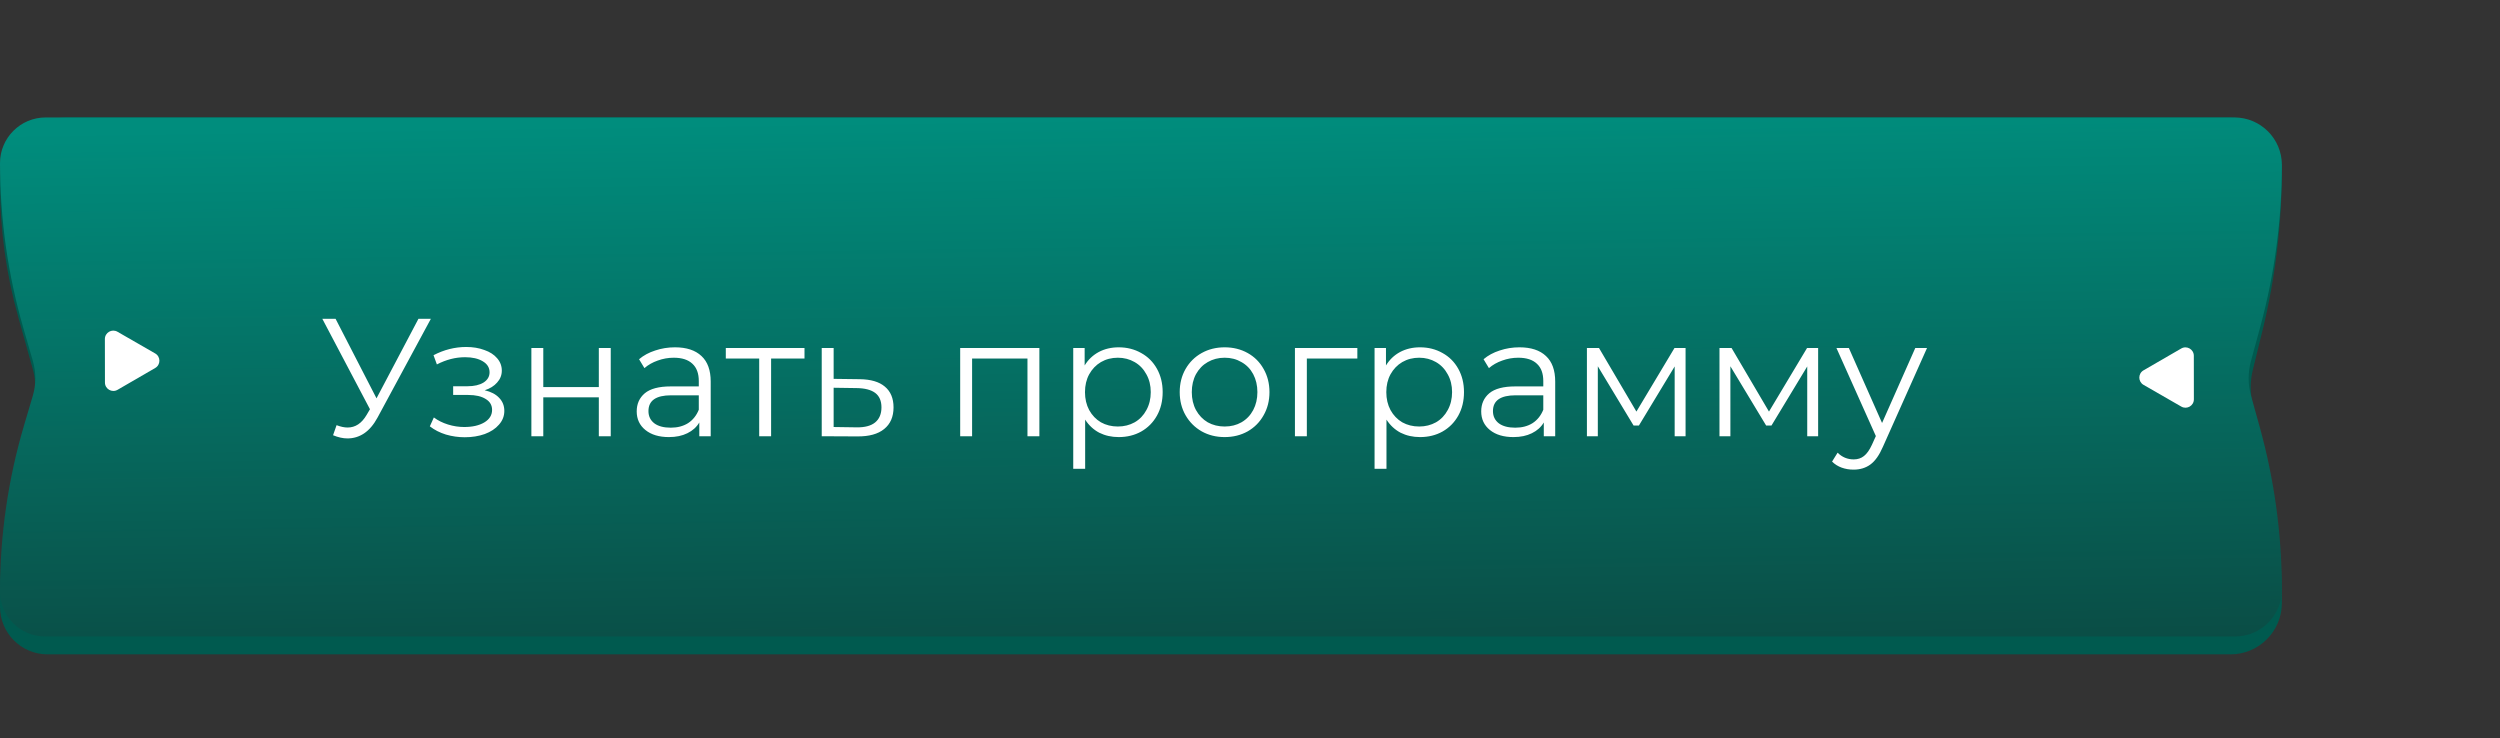 <?xml version="1.0" encoding="UTF-8"?> <svg xmlns="http://www.w3.org/2000/svg" width="149" height="44" viewBox="0 0 149 44" fill="none"><rect x="0" y="0" width="149" height="44" fill="#333333" stroke="none"/><path d="M0 11C0 8.791 1.791 7 4 7H132.893C134.609 7 136 8.391 136 10.107C136 13.357 135.608 16.595 134.832 19.751L134.27 22.037C134.099 22.732 134.101 23.458 134.276 24.153L134.795 26.213C135.595 29.392 136 32.658 136 35.936C136 37.628 134.628 39 132.936 39H2.835C1.269 39 0 37.731 0 36.165C0 32.738 0.478 29.329 1.42 26.034L1.956 24.157C2.155 23.463 2.157 22.727 1.963 22.032L1.076 18.853C0.362 16.296 0 13.654 0 11Z" fill="#005A4F"></path><path d="M0 9.723C0 8.219 1.219 7 2.723 7H133.171C134.733 7 136 8.267 136 9.829C136 13.084 135.568 16.325 134.715 19.466L134.154 21.532C133.971 22.204 133.973 22.913 134.16 23.584L134.675 25.435C135.554 28.597 136 31.864 136 35.145C136 36.685 134.752 37.933 133.212 37.933H2.683C1.201 37.933 0 36.732 0 35.25C0 31.901 0.482 28.569 1.432 25.357L1.956 23.586C2.154 22.915 2.157 22.202 1.963 21.53L1.39 19.547C0.468 16.354 0 13.047 0 9.723Z" fill="url(#paint0_linear_530_326)"></path><path d="M25.68 19L22.5 24.89C22.273 25.31 22.007 25.623 21.7 25.83C21.4 26.03 21.07 26.13 20.71 26.13C20.443 26.13 20.157 26.067 19.85 25.94L20.06 25.34C20.3 25.433 20.52 25.48 20.72 25.48C21.18 25.48 21.557 25.23 21.85 24.73L22.05 24.39L19.21 19H20L22.44 23.74L24.94 19H25.68ZM28.888 23.26C29.262 23.347 29.548 23.497 29.748 23.71C29.955 23.923 30.058 24.183 30.058 24.49C30.058 24.797 29.952 25.07 29.738 25.31C29.532 25.55 29.248 25.737 28.888 25.87C28.528 25.997 28.132 26.06 27.698 26.06C27.318 26.06 26.945 26.007 26.578 25.9C26.212 25.787 25.892 25.623 25.618 25.41L25.858 24.88C26.098 25.06 26.378 25.2 26.698 25.3C27.018 25.4 27.342 25.45 27.668 25.45C28.155 25.45 28.552 25.36 28.858 25.18C29.172 24.993 29.328 24.743 29.328 24.43C29.328 24.15 29.202 23.933 28.948 23.78C28.695 23.62 28.348 23.54 27.908 23.54H27.008V23.02H27.868C28.262 23.02 28.578 22.947 28.818 22.8C29.058 22.647 29.178 22.443 29.178 22.19C29.178 21.91 29.042 21.69 28.768 21.53C28.502 21.37 28.152 21.29 27.718 21.29C27.152 21.29 26.592 21.433 26.038 21.72L25.838 21.17C26.465 20.843 27.115 20.68 27.788 20.68C28.188 20.68 28.548 20.74 28.868 20.86C29.195 20.973 29.448 21.137 29.628 21.35C29.815 21.563 29.908 21.81 29.908 22.09C29.908 22.357 29.815 22.593 29.628 22.8C29.448 23.007 29.202 23.16 28.888 23.26ZM31.67 20.74H32.38V23.07H35.69V20.74H36.4V26H35.69V23.68H32.38V26H31.67V20.74ZM40.228 20.7C40.915 20.7 41.441 20.873 41.808 21.22C42.175 21.56 42.358 22.067 42.358 22.74V26H41.678V25.18C41.518 25.453 41.282 25.667 40.968 25.82C40.661 25.973 40.295 26.05 39.868 26.05C39.282 26.05 38.815 25.91 38.468 25.63C38.121 25.35 37.948 24.98 37.948 24.52C37.948 24.073 38.108 23.713 38.428 23.44C38.755 23.167 39.272 23.03 39.978 23.03H41.648V22.71C41.648 22.257 41.522 21.913 41.268 21.68C41.015 21.44 40.645 21.32 40.158 21.32C39.825 21.32 39.505 21.377 39.198 21.49C38.892 21.597 38.628 21.747 38.408 21.94L38.088 21.41C38.355 21.183 38.675 21.01 39.048 20.89C39.422 20.763 39.815 20.7 40.228 20.7ZM39.978 25.49C40.378 25.49 40.721 25.4 41.008 25.22C41.295 25.033 41.508 24.767 41.648 24.42V23.56H39.998C39.098 23.56 38.648 23.873 38.648 24.5C38.648 24.807 38.765 25.05 38.998 25.23C39.231 25.403 39.558 25.49 39.978 25.49ZM47.948 21.37H45.958V26H45.248V21.37H43.258V20.74H47.948V21.37ZM51.235 22.6C51.895 22.607 52.395 22.753 52.735 23.04C53.081 23.327 53.255 23.74 53.255 24.28C53.255 24.84 53.068 25.27 52.695 25.57C52.328 25.87 51.795 26.017 51.095 26.01L48.975 26V20.74H49.685V22.58L51.235 22.6ZM51.055 25.47C51.541 25.477 51.908 25.38 52.155 25.18C52.408 24.973 52.535 24.673 52.535 24.28C52.535 23.893 52.411 23.607 52.165 23.42C51.918 23.233 51.548 23.137 51.055 23.13L49.685 23.11V25.45L51.055 25.47ZM61.947 20.74V26H61.237V21.37H57.937V26H57.227V20.74H61.947ZM66.675 20.7C67.168 20.7 67.615 20.813 68.015 21.04C68.415 21.26 68.728 21.573 68.955 21.98C69.182 22.387 69.295 22.85 69.295 23.37C69.295 23.897 69.182 24.363 68.955 24.77C68.728 25.177 68.415 25.493 68.015 25.72C67.622 25.94 67.175 26.05 66.675 26.05C66.248 26.05 65.862 25.963 65.515 25.79C65.175 25.61 64.895 25.35 64.675 25.01V27.94H63.965V20.74H64.645V21.78C64.858 21.433 65.138 21.167 65.485 20.98C65.838 20.793 66.235 20.7 66.675 20.7ZM66.625 25.42C66.992 25.42 67.325 25.337 67.625 25.17C67.925 24.997 68.158 24.753 68.325 24.44C68.498 24.127 68.585 23.77 68.585 23.37C68.585 22.97 68.498 22.617 68.325 22.31C68.158 21.997 67.925 21.753 67.625 21.58C67.325 21.407 66.992 21.32 66.625 21.32C66.252 21.32 65.915 21.407 65.615 21.58C65.322 21.753 65.088 21.997 64.915 22.31C64.748 22.617 64.665 22.97 64.665 23.37C64.665 23.77 64.748 24.127 64.915 24.44C65.088 24.753 65.322 24.997 65.615 25.17C65.915 25.337 66.252 25.42 66.625 25.42ZM72.99 26.05C72.484 26.05 72.027 25.937 71.621 25.71C71.214 25.477 70.894 25.157 70.66 24.75C70.427 24.343 70.311 23.883 70.311 23.37C70.311 22.857 70.427 22.397 70.66 21.99C70.894 21.583 71.214 21.267 71.621 21.04C72.027 20.813 72.484 20.7 72.99 20.7C73.497 20.7 73.954 20.813 74.361 21.04C74.767 21.267 75.084 21.583 75.311 21.99C75.544 22.397 75.66 22.857 75.66 23.37C75.66 23.883 75.544 24.343 75.311 24.75C75.084 25.157 74.767 25.477 74.361 25.71C73.954 25.937 73.497 26.05 72.99 26.05ZM72.99 25.42C73.364 25.42 73.697 25.337 73.99 25.17C74.29 24.997 74.524 24.753 74.691 24.44C74.857 24.127 74.941 23.77 74.941 23.37C74.941 22.97 74.857 22.613 74.691 22.3C74.524 21.987 74.29 21.747 73.99 21.58C73.697 21.407 73.364 21.32 72.99 21.32C72.617 21.32 72.281 21.407 71.981 21.58C71.687 21.747 71.454 21.987 71.281 22.3C71.114 22.613 71.031 22.97 71.031 23.37C71.031 23.77 71.114 24.127 71.281 24.44C71.454 24.753 71.687 24.997 71.981 25.17C72.281 25.337 72.617 25.42 72.99 25.42ZM80.898 21.37H77.888V26H77.178V20.74H80.898V21.37ZM84.634 20.7C85.127 20.7 85.574 20.813 85.974 21.04C86.374 21.26 86.687 21.573 86.914 21.98C87.141 22.387 87.254 22.85 87.254 23.37C87.254 23.897 87.141 24.363 86.914 24.77C86.687 25.177 86.374 25.493 85.974 25.72C85.581 25.94 85.134 26.05 84.634 26.05C84.207 26.05 83.821 25.963 83.474 25.79C83.134 25.61 82.854 25.35 82.634 25.01V27.94H81.924V20.74H82.604V21.78C82.817 21.433 83.097 21.167 83.444 20.98C83.797 20.793 84.194 20.7 84.634 20.7ZM84.584 25.42C84.951 25.42 85.284 25.337 85.584 25.17C85.884 24.997 86.117 24.753 86.284 24.44C86.457 24.127 86.544 23.77 86.544 23.37C86.544 22.97 86.457 22.617 86.284 22.31C86.117 21.997 85.884 21.753 85.584 21.58C85.284 21.407 84.951 21.32 84.584 21.32C84.211 21.32 83.874 21.407 83.574 21.58C83.281 21.753 83.047 21.997 82.874 22.31C82.707 22.617 82.624 22.97 82.624 23.37C82.624 23.77 82.707 24.127 82.874 24.44C83.047 24.753 83.281 24.997 83.574 25.17C83.874 25.337 84.211 25.42 84.584 25.42ZM90.56 20.7C91.247 20.7 91.774 20.873 92.14 21.22C92.507 21.56 92.69 22.067 92.69 22.74V26H92.01V25.18C91.85 25.453 91.614 25.667 91.3 25.82C90.994 25.973 90.627 26.05 90.2 26.05C89.614 26.05 89.147 25.91 88.8 25.63C88.454 25.35 88.28 24.98 88.28 24.52C88.28 24.073 88.44 23.713 88.76 23.44C89.087 23.167 89.604 23.03 90.31 23.03H91.98V22.71C91.98 22.257 91.854 21.913 91.6 21.68C91.347 21.44 90.977 21.32 90.49 21.32C90.157 21.32 89.837 21.377 89.53 21.49C89.224 21.597 88.96 21.747 88.74 21.94L88.42 21.41C88.687 21.183 89.007 21.01 89.38 20.89C89.754 20.763 90.147 20.7 90.56 20.7ZM90.31 25.49C90.71 25.49 91.054 25.4 91.34 25.22C91.627 25.033 91.84 24.767 91.98 24.42V23.56H90.33C89.43 23.56 88.98 23.873 88.98 24.5C88.98 24.807 89.097 25.05 89.33 25.23C89.564 25.403 89.89 25.49 90.31 25.49ZM100.46 20.74V26H99.81V21.84L97.68 25.36H97.36L95.23 21.83V26H94.58V20.74H95.3L97.53 24.53L99.8 20.74H100.46ZM108.361 20.74V26H107.711V21.84L105.581 25.36H105.261L103.131 21.83V26H102.481V20.74H103.201L105.431 24.53L107.701 20.74H108.361ZM114.851 20.74L112.221 26.63C112.008 27.123 111.761 27.473 111.481 27.68C111.201 27.887 110.864 27.99 110.471 27.99C110.218 27.99 109.981 27.95 109.761 27.87C109.541 27.79 109.351 27.67 109.191 27.51L109.521 26.98C109.788 27.247 110.108 27.38 110.481 27.38C110.721 27.38 110.924 27.313 111.091 27.18C111.264 27.047 111.424 26.82 111.571 26.5L111.801 25.99L109.451 20.74H110.191L112.171 25.21L114.151 20.74H114.851Z" fill="white"></path><path d="M9.25 21.066C9.584 21.258 9.584 21.739 9.251 21.932L7.006 23.233C6.673 23.426 6.256 23.186 6.255 22.801L6.251 20.206C6.251 19.821 6.667 19.58 7.001 19.772L9.25 21.066Z" fill="white"></path><path d="M127.754 22.072C127.42 22.265 127.421 22.746 127.755 22.938L130.006 24.233C130.34 24.425 130.756 24.183 130.755 23.799L130.752 21.203C130.751 20.818 130.334 20.578 130.001 20.771L127.754 22.072Z" fill="white"></path><defs><linearGradient id="paint0_linear_530_326" x1="63.5" y1="7" x2="64" y2="42" gradientUnits="userSpaceOnUse"><stop stop-color="#008D7D"></stop><stop offset="1" stop-color="#0B4740"></stop></linearGradient></defs></svg> 